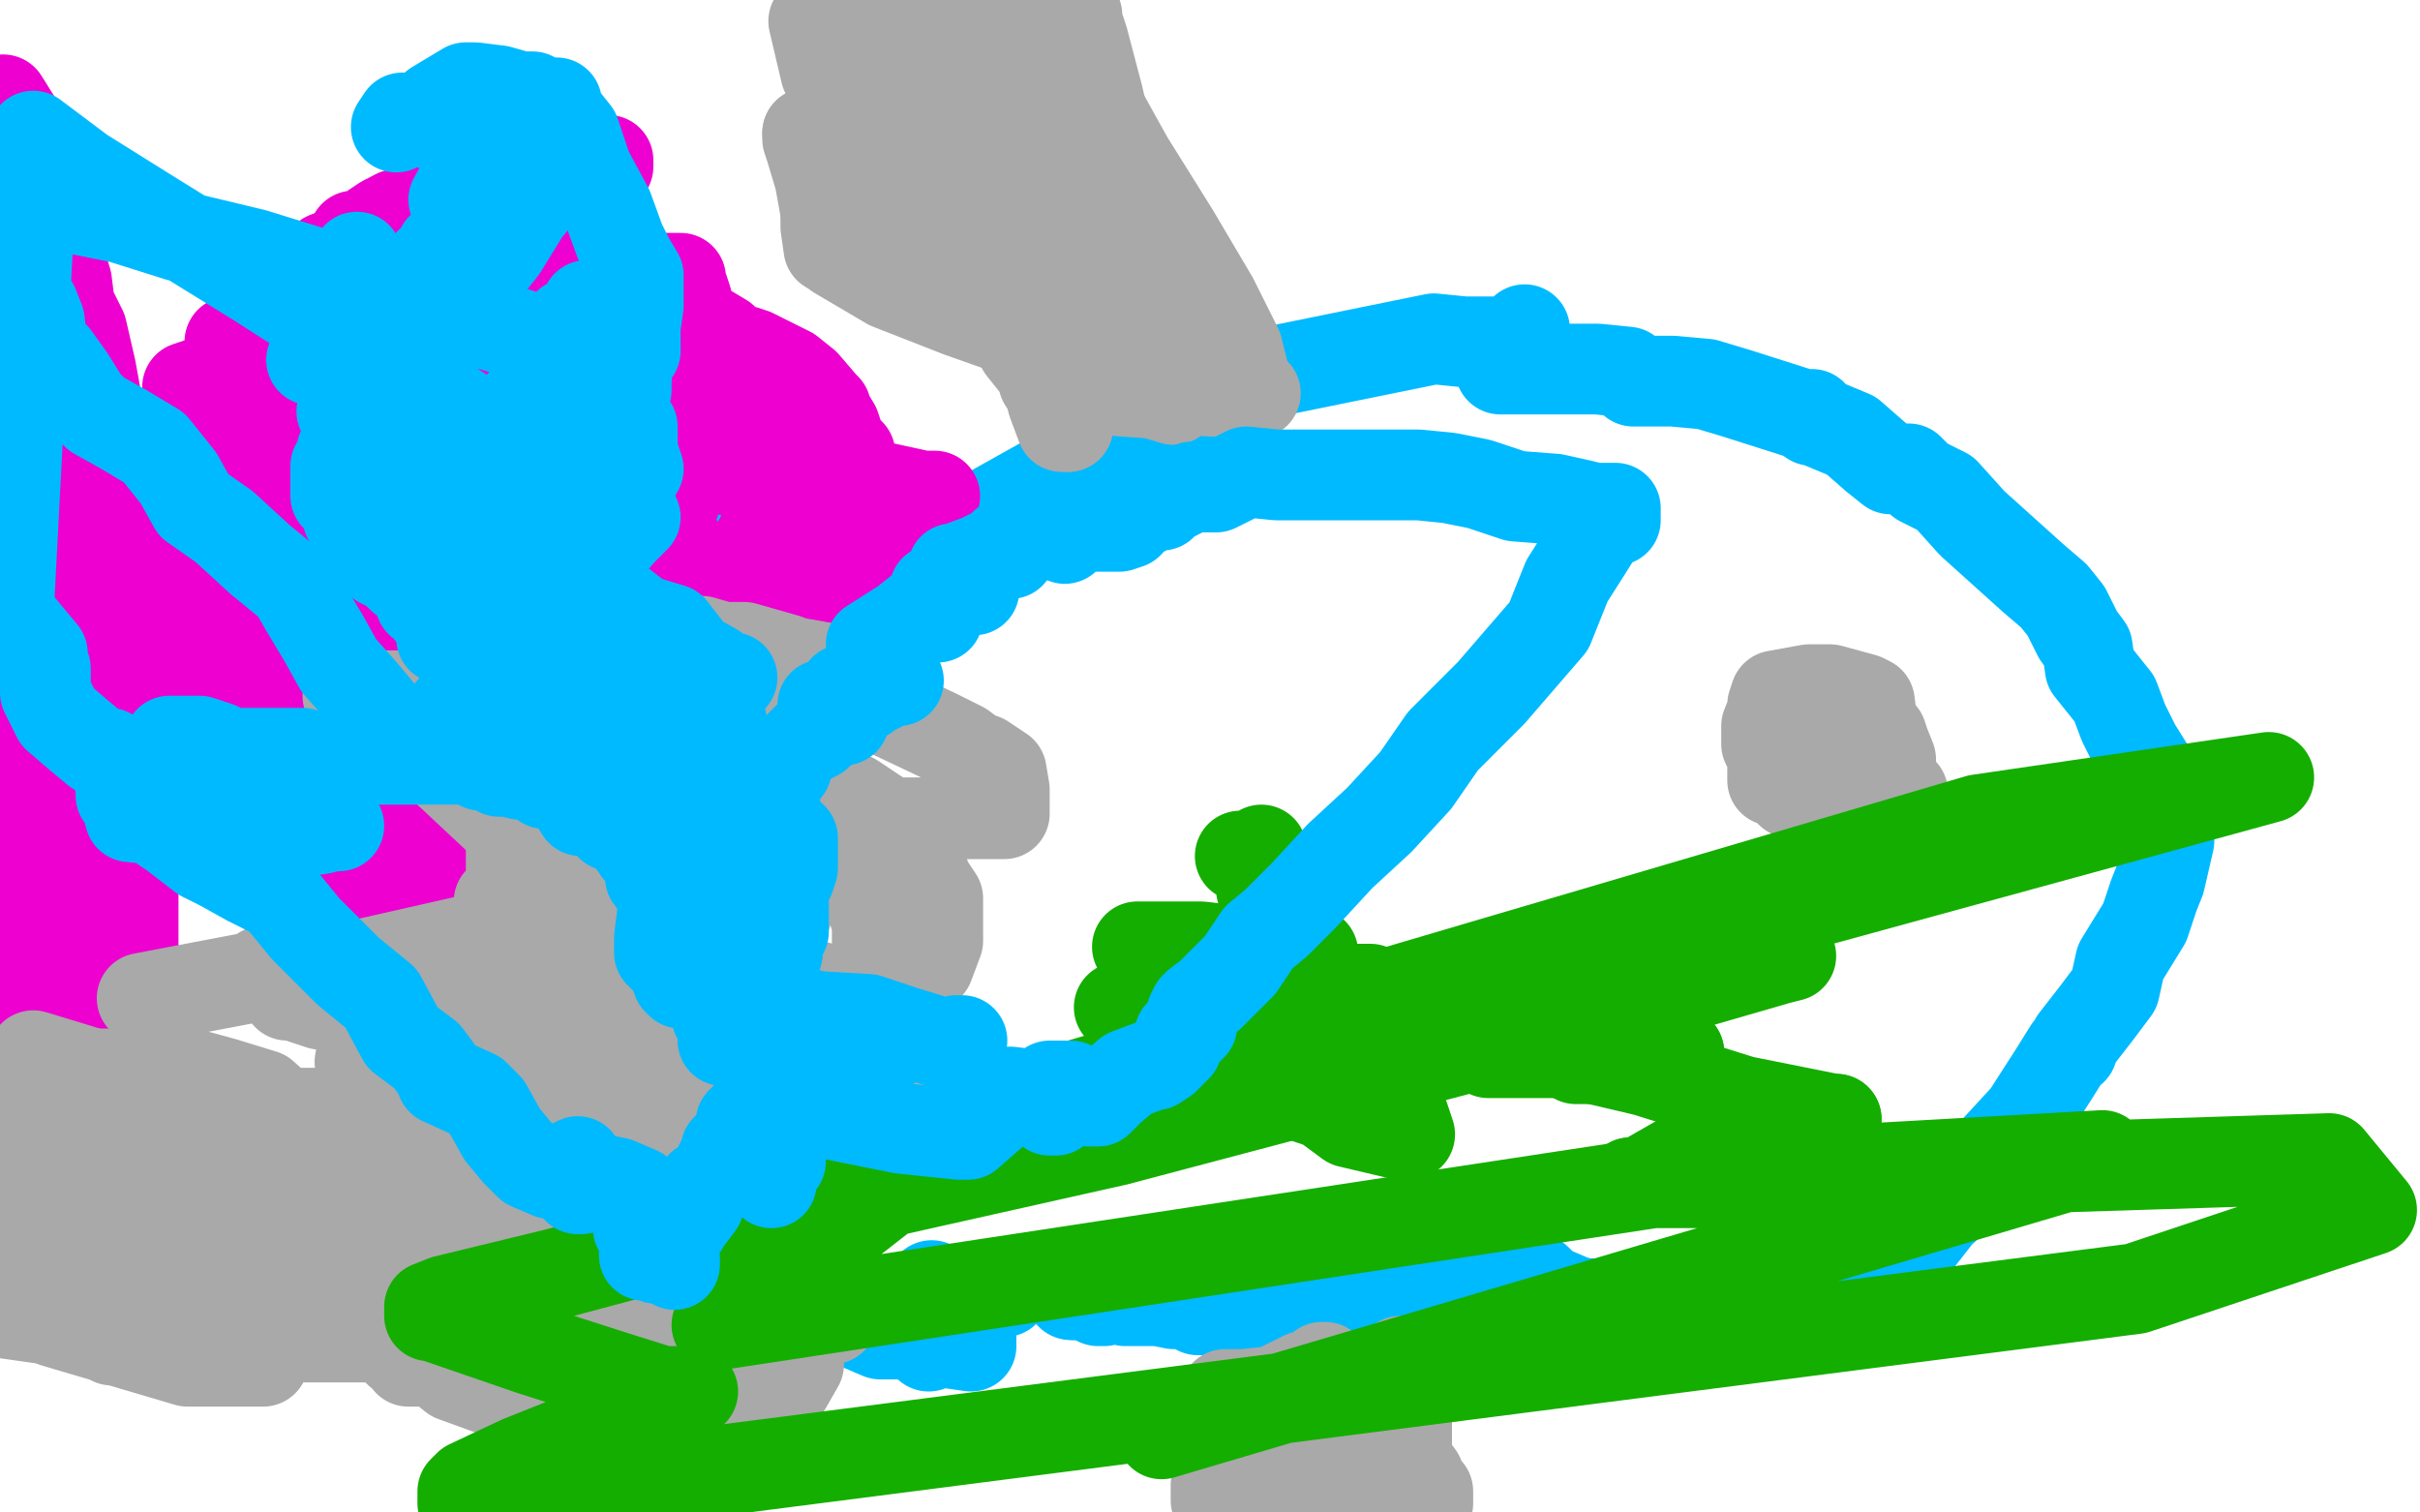 <?xml version="1.0" standalone="no"?>
<!DOCTYPE svg PUBLIC "-//W3C//DTD SVG 1.1//EN"
"http://www.w3.org/Graphics/SVG/1.1/DTD/svg11.dtd">

<svg width="800" height="500" version="1.1" xmlns="http://www.w3.org/2000/svg" xmlns:xlink="http://www.w3.org/1999/xlink" style="stroke-antialiasing: false"><desc>This SVG has been created on https://colorillo.com/</desc><rect x='0' y='0' width='800' height='500' style='fill: rgb(255,255,255); stroke-width:0' /><polyline points="206,211 203,214 203,214 202,220 209,214 215,210 219,210 223,208 226,207 230,204 232,203 236,201 244,192 258,189 276,183 289,192 317,175 351,156 374,145 415,124 474,112 484,113 500,113 503,110 504,109 501,113 496,121 496,122 502,122 514,122 522,122 524,122 528,122 538,123 540,126 553,126 564,127 574,130 596,137 599,137 599,139 600,139 612,144 620,151 625,155 631,155 635,159 643,163 652,173 672,191 679,197 683,202 687,210 690,214 691,221 695,226 699,231 702,239 706,247 711,255 711,259 713,266 713,268 713,269 713,273 717,268 717,278 714,291 712,296 709,305 701,318 699,327 693,335 686,344 685,347 684,347 679,355 670,369 658,382 649,394 641,401 634,410 629,415 625,418 623,421 622,421 615,425" style="fill: none; stroke: #00baff; stroke-width: 30; stroke-linejoin: round; stroke-linecap: round; stroke-antialiasing: false; stroke-antialias: 0; opacity: 1.0"/>
<polyline points="604,431 606,430 606,430 609,430 609,430 610,430 610,430 612,428 612,428 611,426 603,426 600,426 599,426 597,426 596,426 593,426 588,429 586,428 586,429 586,427 586,429 590,420 587,420 579,427 575,427 564,433 559,433 555,434 551,434 546,434 545,431 538,433 535,433 531,433 528,431 524,431 520,430 513,427 512,427 508,423 505,423 502,422 500,422 499,422 493,422 490,422 489,422 485,422 482,422 480,422 478,422 475,422 474,422 472,422 467,423 460,428 459,428 456,429 454,429 450,429 447,429 444,429 438,431 437,432 434,431 430,431 428,431 427,431 424,431 421,431 415,434 412,434 411,434 409,434 408,434 405,434 403,434 401,431 398,433 396,433 394,431 392,431 389,431 388,431 383,430 380,430 376,430 372,430 370,428 365,430 363,430 363,427 357,428 355,428" style="fill: none; stroke: #00baff; stroke-width: 30; stroke-linejoin: round; stroke-linecap: round; stroke-antialiasing: false; stroke-antialias: 0; opacity: 1.0"/>
<polyline points="355,428 354,428" style="fill: none; stroke: #00baff; stroke-width: 30; stroke-linejoin: round; stroke-linecap: round; stroke-antialiasing: false; stroke-antialias: 0; opacity: 1.0"/>
<polyline points="332,427 332,425 332,425" style="fill: none; stroke: #00baff; stroke-width: 30; stroke-linejoin: round; stroke-linecap: round; stroke-antialiasing: false; stroke-antialias: 0; opacity: 1.0"/>
<polyline points="307,429 308,425 308,425 309,428 309,428 304,437 304,437 307,445 307,445 315,442 318,442 319,442 321,442 321,444 321,445 314,444 312,441 309,441 308,441 306,441 302,441 301,441 299,441 298,441 295,441 291,441 284,438 281,437 280,437 277,434 275,431 271,431 268,430 265,430 264,430 262,428 261,428 259,428 255,430 254,430 252,430 248,427 239,429 235,428 225,427 227,422 227,420 226,418 225,418 225,416 223,416 215,418 213,418 211,416 209,415 208,412 206,412 205,409 202,408 199,408 198,406 195,405 194,402 194,401 194,399 192,398 191,398 188,398 185,398 184,398 181,396 178,394 177,392 175,390 174,387 172,386 168,384 167,383 166,383 165,380 163,379 162,376 160,374 156,372 155,370 151,369 149,369 149,367 148,368 148,367 148,366 148,364 144,367 141,367 140,367 138,367 138,364 138,363 138,361 138,357 138,354 138,353 137,351 133,352 131,352 130,352 130,350 130,348 130,346 130,345 130,342 130,340 130,338 130,336 132,333 131,334 129,335 127,335 123,339 123,337 123,336 124,334 126,330 128,326 133,322 136,321 141,321 156,313 158,312 159,312 160,309 161,309 161,308 163,308" style="fill: none; stroke: #00baff; stroke-width: 30; stroke-linejoin: round; stroke-linecap: round; stroke-antialiasing: false; stroke-antialias: 0; opacity: 1.0"/>
<polyline points="196,339 196,335 196,335 196,334 196,334" style="fill: none; stroke: #00baff; stroke-width: 30; stroke-linejoin: round; stroke-linecap: round; stroke-antialiasing: false; stroke-antialias: 0; opacity: 1.0"/>
<polyline points="591,251 594,248 594,248" style="fill: none; stroke: #d40073; stroke-width: 30; stroke-linejoin: round; stroke-linecap: round; stroke-antialiasing: false; stroke-antialias: 0; opacity: 1.0"/>
<polyline points="184,337 181,333 181,333 176,328 176,328 173,324 173,324 172,320 172,320 172,318 172,303 171,295 171,289 171,286 166,288 163,286 164,285 164,283 169,279 181,261 182,259 178,261 179,256 182,249 184,244 185,240 188,239 189,236 195,228 195,226 201,221 204,219 204,218 205,215 207,214" style="fill: none; stroke: #d40073; stroke-width: 30; stroke-linejoin: round; stroke-linecap: round; stroke-antialiasing: false; stroke-antialias: 0; opacity: 1.0"/>
<polyline points="205,333 207,333 207,333 207,334 206,334 188,333 183,333 186,334 196,336 197,336 200,336 202,336 207,336 213,336 213,338 216,339 217,341 221,342 223,342 223,345 222,345 216,343 207,341" style="fill: none; stroke: #ffffff; stroke-width: 30; stroke-linejoin: round; stroke-linecap: round; stroke-antialiasing: false; stroke-antialias: 0; opacity: 1.0"/>
<polyline points="240,344 243,347 243,347 246,348 246,348 251,345 251,345 252,345 252,345 254,344 254,344 238,343 226,343 215,343 209,342 203,342 197,342 189,342 188,342 190,342 202,344 208,344 215,346 218,348 219,349 221,349 216,349 203,349 180,351 153,355 128,359 113,360 111,360 114,360 118,363 124,363 127,364 131,364 134,366 130,372 122,375 121,364 121,361 121,355 121,350 119,348 118,345 118,344 121,344 127,344 132,347 144,348 153,351 159,354 162,359 164,359 164,362 165,362 149,361 146,359 141,359 139,355 135,355 134,353 134,351 135,347 135,346 137,354 147,351 151,348 151,346 149,333 144,317 137,301 136,288 133,285 133,278 132,278 139,284 155,291 171,300 180,305 188,310 194,314 196,317 198,317 197,317 184,316 176,317 163,316 155,317 147,317 144,317 149,317 159,321 167,325 178,328 191,328 192,336 192,337 194,337 182,334 180,328 170,328 163,326 153,326 152,326 147,326" style="fill: none; stroke: #ffffff; stroke-width: 30; stroke-linejoin: round; stroke-linecap: round; stroke-antialiasing: false; stroke-antialias: 0; opacity: 1.0"/>
<polyline points="133,346 124,343 124,343 117,343 117,343 110,342 110,342 97,342 97,342 91,342 91,342 91,340 90,340 94,343 105,343 114,343 131,347 138,347 135,357 138,355 126,349 110,349 103,349 100,346 98,346 105,340 105,338 106,338 116,343 129,343 138,344 142,344 144,344 140,344 126,340 119,325 96,320 69,318 63,315 62,315 69,319 81,321 91,323 102,323 109,323 121,323 118,329 118,332 104,325 96,321 91,321 89,320 88,320 101,320 129,321 179,319 238,308 279,301 292,298 286,294 277,291 269,287 262,287 251,282 241,274 234,269 231,266 243,268 253,274 267,269 282,273 283,273 270,267 260,267 251,263 243,263 227,262 212,262 208,262 208,269 208,275 215,278 223,278 232,282 236,286 237,294 218,294 205,292 157,299 104,314 38,330 1,344 17,347 29,351 64,360 112,370 151,374 153,374 151,371 146,366 138,352 134,352 114,346 84,339 52,327 16,322 16,319 15,319 19,319 35,322 47,331 94,321 173,296 225,281 240,275 223,267 213,267 201,256 184,249 179,245 176,245 176,244 187,244 191,256 194,257 198,267 202,266 205,266 210,266 209,266 184,261 157,259 140,260 98,268 103,270 112,277 125,278 139,278 146,278 153,278 158,278 155,278 146,275 143,274 144,274 164,274 178,284 194,289 218,289 244,289 271,289 285,285 282,281 271,281 258,281 250,277 242,276 238,276 241,276 249,277 258,277 264,280 264,289 265,294 266,294 267,294 263,294 261,287 251,286 233,277 217,271 210,267 209,267 205,255 201,247 199,240 195,238 194,237 194,235 193,235 192,235 192,231 196,221 199,219 200,216 200,215 202,213 202,212 207,212 215,212 215,219 218,221 209,227 197,232 189,239 184,239 182,239 181,240 177,240 177,238 175,238 178,232 178,230 178,229 181,225" style="fill: none; stroke: #ffffff; stroke-width: 30; stroke-linejoin: round; stroke-linecap: round; stroke-antialiasing: false; stroke-antialias: 0; opacity: 1.0"/>
<polyline points="182,367 179,367 176,367 172,367 167,365 165,365 163,364 158,364 155,361" style="fill: none; stroke: #00baff; stroke-width: 30; stroke-linejoin: round; stroke-linecap: round; stroke-antialiasing: false; stroke-antialias: 0; opacity: 1.0"/>
<polyline points="194,378 191,378 191,378 191,367 191,367 190,367 190,367 182,367 182,367" style="fill: none; stroke: #00baff; stroke-width: 30; stroke-linejoin: round; stroke-linecap: round; stroke-antialiasing: false; stroke-antialias: 0; opacity: 1.0"/>
<polyline points="152,363 146,367 144,367 148,355" style="fill: none; stroke: #00baff; stroke-width: 30; stroke-linejoin: round; stroke-linecap: round; stroke-antialiasing: false; stroke-antialias: 0; opacity: 1.0"/>
<polyline points="155,361 155,360 152,363" style="fill: none; stroke: #00baff; stroke-width: 30; stroke-linejoin: round; stroke-linecap: round; stroke-antialiasing: false; stroke-antialias: 0; opacity: 1.0"/>
<polyline points="148,355 152,345 152,341 156,334" style="fill: none; stroke: #00baff; stroke-width: 30; stroke-linejoin: round; stroke-linecap: round; stroke-antialiasing: false; stroke-antialias: 0; opacity: 1.0"/>
<circle cx="160.5" cy="373.5" r="15" style="fill: #00baff; stroke-antialiasing: false; stroke-antialias: 0; opacity: 1.0"/>
<polyline points="159,317 152,318 152,314 145,315 145,312 143,314" style="fill: none; stroke: #00baff; stroke-width: 30; stroke-linejoin: round; stroke-linecap: round; stroke-antialiasing: false; stroke-antialias: 0; opacity: 1.0"/>
<polyline points="143,314 143,311 149,297 156,288 160,281 161,280" style="fill: none; stroke: #00baff; stroke-width: 30; stroke-linejoin: round; stroke-linecap: round; stroke-antialiasing: false; stroke-antialias: 0; opacity: 1.0"/>
<polyline points="161,278 178,262 196,245 202,236 206,233 208,233" style="fill: none; stroke: #00baff; stroke-width: 30; stroke-linejoin: round; stroke-linecap: round; stroke-antialiasing: false; stroke-antialias: 0; opacity: 1.0"/>
<polyline points="161,280 161,278" style="fill: none; stroke: #00baff; stroke-width: 30; stroke-linejoin: round; stroke-linecap: round; stroke-antialiasing: false; stroke-antialias: 0; opacity: 1.0"/>
<polyline points="208,233 212,233 213,233" style="fill: none; stroke: #00baff; stroke-width: 30; stroke-linejoin: round; stroke-linecap: round; stroke-antialiasing: false; stroke-antialias: 0; opacity: 1.0"/>
<polyline points="159,321 159,317 159,317" style="fill: none; stroke: #00baff; stroke-width: 30; stroke-linejoin: round; stroke-linecap: round; stroke-antialiasing: false; stroke-antialias: 0; opacity: 1.0"/>
<polyline points="213,231 213,234 213,234 213,231 213,231 213,228 213,228" style="fill: none; stroke: #00baff; stroke-width: 30; stroke-linejoin: round; stroke-linecap: round; stroke-antialiasing: false; stroke-antialias: 0; opacity: 1.0"/>
<polyline points="213,228 210,226 210,222" style="fill: none; stroke: #00baff; stroke-width: 30; stroke-linejoin: round; stroke-linecap: round; stroke-antialiasing: false; stroke-antialias: 0; opacity: 1.0"/>
<circle cx="213.5" cy="233.5" r="15" style="fill: #00baff; stroke-antialiasing: false; stroke-antialias: 0; opacity: 1.0"/>
<polyline points="257,150 257,151 257,153 257,155" style="fill: none; stroke: #00baff; stroke-width: 30; stroke-linejoin: round; stroke-linecap: round; stroke-antialiasing: false; stroke-antialias: 0; opacity: 1.0"/>
<polyline points="264,141 260,147 260,150 257,150" style="fill: none; stroke: #00baff; stroke-width: 30; stroke-linejoin: round; stroke-linecap: round; stroke-antialiasing: false; stroke-antialias: 0; opacity: 1.0"/>
<polyline points="210,222 219,216 236,194 264,143 267,138 264,141" style="fill: none; stroke: #00baff; stroke-width: 30; stroke-linejoin: round; stroke-linecap: round; stroke-antialiasing: false; stroke-antialias: 0; opacity: 1.0"/>
<polyline points="267,145 266,146 266,146 272,150 272,150 284,162 284,162 294,177 294,177 293,190 293,194 294,196 293,191 293,177 285,172 282,164 282,162 282,158 281,150 278,147 277,144 276,141 273,136 273,135 272,134 266,127 261,123 249,117 246,116 241,115 239,112 234,109 228,109 225,108 212,109 207,108 202,102 194,100 186,98 179,96 172,94 168,94 162,94 170,85 166,92 163,98 161,103 167,103 166,109 162,117 162,120 169,124 166,128 166,130 170,131 174,131 176,131 177,131 179,131 184,134 186,134 189,134 190,135 196,135 201,135 205,137 207,137 208,137 214,138 218,141 221,141 223,141 228,141 231,141 234,142 235,142 241,145 251,146 268,151 282,159 305,164 309,164 293,169 285,167 277,163 267,161 259,161 255,159 251,158 248,158 245,156 243,156 239,155 235,152 234,147 237,141 236,137 236,132 235,129 233,126 231,120 231,115 230,109 230,107 227,103 227,99 225,93 225,92 224,92 220,92 206,92 191,94 187,94 186,97 184,97 181,106 181,111 181,116 182,122 183,126 190,129 198,131 201,133 205,136 210,136 213,139 220,139 223,140 226,142 228,142 227,142 223,141 219,141 216,141 213,141 206,140 198,140 192,137 186,133 180,132 171,132 155,132 143,132 136,132 124,135 111,140 101,144 96,145 93,146 89,146 88,146 82,146 85,143 85,142 97,143 98,154 106,168 118,177 127,188 136,202 139,210 144,210 148,211 154,211 158,214 163,214 166,215 170,215 172,215 173,215 174,213 180,203 183,196 184,192 186,186 190,178 190,172 190,169 193,165 193,164 193,162 193,161 182,158 162,153 146,148 123,148 121,147 119,147 120,149 124,154 129,156 135,160 145,168 151,172 159,174 167,176 170,177 176,177 179,180 182,180 185,181 186,183 186,184 188,184 189,184 177,184 168,182 157,181 146,178 139,175 138,175 137,175 136,175 137,175 138,175 151,193 157,196 182,212 196,229 206,237 214,237 218,237 222,237 218,241 210,241 201,234 196,226 189,216 183,202 170,185 168,177 165,172 164,169 161,163 161,160 157,156 155,155 150,155 147,155 147,160 158,164 179,169 191,174 207,178 216,181 220,185 216,184 203,179 196,174 191,167 189,165 188,164 188,162 191,163 198,165 206,167 220,176 225,181 231,189 234,191 237,193 238,193 240,195 241,202 241,203 244,209 245,216 245,221 248,227 251,228 251,234 252,237 252,242 252,250 252,252 249,252 245,252 237,249 233,248 228,248 227,244 219,244 217,242 213,238 213,235 215,230 215,224 214,221 214,216 214,213 214,210 215,206 212,206 209,205 209,201 209,198 209,196 209,195 211,191 211,188 214,181 215,177 217,174 223,166 223,164 223,163 224,162 224,161 225,158 228,154 229,154 245,154 252,156 260,157 261,159 264,158 266,158 267,158 264,164 267,167 269,167 270,172 270,175 270,179 270,185 270,186 270,188 270,189 273,192 282,190 282,193 281,196 281,199 288,192 284,200 280,202 276,202 271,202 265,202 264,202 261,202 259,202 258,202 256,202 255,202 255,201 251,196 251,194 251,193" style="fill: none; stroke: #ed00d0; stroke-width: 30; stroke-linejoin: round; stroke-linecap: round; stroke-antialiasing: false; stroke-antialias: 0; opacity: 1.0"/>
<polyline points="249,191 255,186 255,186 257,178 257,178 259,174 259,174 253,174 252,177 248,184 251,181 250,183 250,184 249,186 246,190 245,193 243,196 243,200 240,201 240,203 239,206 237,210 242,209 241,213 241,215 237,219 237,220 237,222 235,225 235,226 237,226 238,226 241,226" style="fill: none; stroke: #ed00d0; stroke-width: 30; stroke-linejoin: round; stroke-linecap: round; stroke-antialiasing: false; stroke-antialias: 0; opacity: 1.0"/>
<polyline points="184,209 187,213 187,213 191,219 191,219 191,221 191,221 194,223 194,223 195,224 195,224 195,226 195,227 183,230 171,230 158,230 150,230 146,230 144,230 142,231 143,235 148,238 151,241 154,242 155,242 157,244 158,244 160,245 163,247 164,247 166,250 167,250 169,250 174,250 176,251 179,251 180,251 184,253 187,253 190,254 193,254 194,256 196,256 197,256 200,256 200,257" style="fill: none; stroke: #ed00d0; stroke-width: 30; stroke-linejoin: round; stroke-linecap: round; stroke-antialiasing: false; stroke-antialias: 0; opacity: 1.0"/>
<polyline points="138,272 143,267 143,267 164,257 164,257 172,255 172,255 178,255 178,255 189,251 189,251 204,247 204,247 211,244 211,244 214,241 215,240 204,240 200,240 193,240 192,240 189,240 187,240 186,240 183,240 180,240 179,240 177,240 174,240 171,240 163,240 155,238 148,238 140,235 132,233 123,231 120,230 119,230 118,230 116,227 106,226 93,223 78,219 71,213 70,213 70,211 68,211 80,209 91,209 100,209 108,209 116,209 119,210 125,212 126,212 129,213 132,213 134,216 135,217 135,219 138,219 138,220 140,222 142,222 144,225 145,226 147,233 151,236 151,244 152,247 154,252 154,255 155,258 155,264 158,272 159,276 161,282 161,286 161,287 161,285 158,278 154,271 154,269 152,262 152,259 152,256 152,253 152,252 152,249 152,248 151,248 154,256 155,264 155,270 157,274 157,272 152,268 151,265 147,261 145,258 144,257 142,255 140,250 134,244 133,240 131,236 131,234 129,233 145,234 148,236 148,237 147,237 134,237 120,233 117,231 114,228 116,236 120,247 121,255 124,263 127,268 131,274 133,279 135,281 127,270 118,255 110,243 105,236 101,230 98,225 95,220 91,216 90,210 87,205 81,200 81,199 80,196 77,196 79,196 91,200 99,208 108,221 112,228 114,229 115,232 118,234 110,224 107,220" style="fill: none; stroke: #ed00d0; stroke-width: 30; stroke-linejoin: round; stroke-linecap: round; stroke-antialiasing: false; stroke-antialias: 0; opacity: 1.0"/>
<polyline points="87,182 99,182 99,182 103,182 103,182 106,182 106,182 109,186 109,186 112,190 112,190 115,193 115,193 116,196 119,203 123,207 123,209 123,213 123,214 125,214 118,213 107,213 103,212 100,209 100,205 99,199 96,195 95,192 93,188 93,186 93,185 89,178 88,172 88,165 87,162 87,157 85,150 83,144 83,141 81,136 80,131 79,128 79,123 77,116 76,116 76,113 76,120 76,124 79,138 80,139 80,143 80,145" style="fill: none; stroke: #ed00d0; stroke-width: 30; stroke-linejoin: round; stroke-linecap: round; stroke-antialiasing: false; stroke-antialias: 0; opacity: 1.0"/>
<polyline points="80,145 80,146 80,148 80,150 80,157 80,162 80,169" style="fill: none; stroke: #ed00d0; stroke-width: 30; stroke-linejoin: round; stroke-linecap: round; stroke-antialiasing: false; stroke-antialias: 0; opacity: 1.0"/>
<polyline points="80,169 80,171" style="fill: none; stroke: #ed00d0; stroke-width: 30; stroke-linejoin: round; stroke-linecap: round; stroke-antialiasing: false; stroke-antialias: 0; opacity: 1.0"/>
<polyline points="80,171 80,179 80,180 80,186 80,193 80,196 80,198 80,201" style="fill: none; stroke: #ed00d0; stroke-width: 30; stroke-linejoin: round; stroke-linecap: round; stroke-antialiasing: false; stroke-antialias: 0; opacity: 1.0"/>
<polyline points="80,201 77,194 73,188 69,183 69,176 65,169 65,166" style="fill: none; stroke: #ed00d0; stroke-width: 30; stroke-linejoin: round; stroke-linecap: round; stroke-antialiasing: false; stroke-antialias: 0; opacity: 1.0"/>
<polyline points="62,154 62,150 62,147 62,146" style="fill: none; stroke: #ed00d0; stroke-width: 30; stroke-linejoin: round; stroke-linecap: round; stroke-antialiasing: false; stroke-antialias: 0; opacity: 1.0"/>
<polyline points="65,166 65,163 64,162 64,160 64,157 62,156 62,154" style="fill: none; stroke: #ed00d0; stroke-width: 30; stroke-linejoin: round; stroke-linecap: round; stroke-antialiasing: false; stroke-antialias: 0; opacity: 1.0"/>
<polyline points="62,146 62,142 62,140 62,139 62,137 62,136 62,134 62,131 62,129 62,128 74,124 80,124 81,124 86,123 90,123 91,123 94,123 100,123 101,123 107,123 110,123 111,121 113,121 114,121 121,118 125,117 129,114 130,113 130,111 135,106 140,102 142,100 144,97" style="fill: none; stroke: #ed00d0; stroke-width: 30; stroke-linejoin: round; stroke-linecap: round; stroke-antialiasing: false; stroke-antialias: 0; opacity: 1.0"/>
<polyline points="158,82 164,79 166,76 169,75 173,73 177,69 178,68" style="fill: none; stroke: #ed00d0; stroke-width: 30; stroke-linejoin: round; stroke-linecap: round; stroke-antialiasing: false; stroke-antialias: 0; opacity: 1.0"/>
<polyline points="147,91 147,90 153,86 158,82" style="fill: none; stroke: #ed00d0; stroke-width: 30; stroke-linejoin: round; stroke-linecap: round; stroke-antialiasing: false; stroke-antialias: 0; opacity: 1.0"/>
<polyline points="144,97 143,97 141,96 143,96 144,94 146,91 147,91" style="fill: none; stroke: #ed00d0; stroke-width: 30; stroke-linejoin: round; stroke-linecap: round; stroke-antialiasing: false; stroke-antialias: 0; opacity: 1.0"/>
<polyline points="170,75 165,81 163,81 159,84 155,87 152,89 146,91" style="fill: none; stroke: #ed00d0; stroke-width: 30; stroke-linejoin: round; stroke-linecap: round; stroke-antialiasing: false; stroke-antialias: 0; opacity: 1.0"/>
<polyline points="197,56 200,55 201,55 201,53 193,60 189,62 183,68 179,70 178,71 175,74 170,75" style="fill: none; stroke: #ed00d0; stroke-width: 30; stroke-linejoin: round; stroke-linecap: round; stroke-antialiasing: false; stroke-antialias: 0; opacity: 1.0"/>
<polyline points="122,101 115,105 109,105 106,105 103,108 98,108 96,108" style="fill: none; stroke: #ed00d0; stroke-width: 30; stroke-linejoin: round; stroke-linecap: round; stroke-antialiasing: false; stroke-antialias: 0; opacity: 1.0"/>
<polyline points="178,68 186,65 187,62 193,60 194,59 197,59 197,56" style="fill: none; stroke: #ed00d0; stroke-width: 30; stroke-linejoin: round; stroke-linecap: round; stroke-antialiasing: false; stroke-antialias: 0; opacity: 1.0"/>
<polyline points="146,91 143,94 139,95 136,98 133,98 131,99 127,99 122,101" style="fill: none; stroke: #ed00d0; stroke-width: 30; stroke-linejoin: round; stroke-linecap: round; stroke-antialiasing: false; stroke-antialias: 0; opacity: 1.0"/>
<polyline points="96,108 92,108 87,108 85,108 84,108" style="fill: none; stroke: #ed00d0; stroke-width: 30; stroke-linejoin: round; stroke-linecap: round; stroke-antialiasing: false; stroke-antialias: 0; opacity: 1.0"/>
<polyline points="116,81 117,78 119,78 120,78 124,75 127,73 131,71" style="fill: none; stroke: #ed00d0; stroke-width: 30; stroke-linejoin: round; stroke-linecap: round; stroke-antialiasing: false; stroke-antialias: 0; opacity: 1.0"/>
<polyline points="84,108 88,102 103,92 104,91 108,85 111,84 116,81" style="fill: none; stroke: #ed00d0; stroke-width: 30; stroke-linejoin: round; stroke-linecap: round; stroke-antialiasing: false; stroke-antialias: 0; opacity: 1.0"/>
<polyline points="147,70 150,70 152,70 155,72 158,74 159,76 159,77" style="fill: none; stroke: #ed00d0; stroke-width: 30; stroke-linejoin: round; stroke-linecap: round; stroke-antialiasing: false; stroke-antialias: 0; opacity: 1.0"/>
<polyline points="131,71 134,70 136,70 137,70 139,70 142,70 143,70 147,70" style="fill: none; stroke: #ed00d0; stroke-width: 30; stroke-linejoin: round; stroke-linecap: round; stroke-antialiasing: false; stroke-antialias: 0; opacity: 1.0"/>
<polyline points="159,77 161,80 161,84 161,87 161,93 161,97 161,102 161,106 161,113 161,117 160,125 158,131 156,135 155,142 151,144" style="fill: none; stroke: #ed00d0; stroke-width: 30; stroke-linejoin: round; stroke-linecap: round; stroke-antialiasing: false; stroke-antialias: 0; opacity: 1.0"/>
<polyline points="137,167 137,168 135,168 135,175 135,183 135,190 135,195" style="fill: none; stroke: #ed00d0; stroke-width: 30; stroke-linejoin: round; stroke-linecap: round; stroke-antialiasing: false; stroke-antialias: 0; opacity: 1.0"/>
<polyline points="151,144 149,147 145,153 144,156 142,158 138,164 138,165 137,167" style="fill: none; stroke: #ed00d0; stroke-width: 30; stroke-linejoin: round; stroke-linecap: round; stroke-antialiasing: false; stroke-antialias: 0; opacity: 1.0"/>
<polyline points="135,195 135,198 135,199 135,201 135,202 135,205 135,206 135,208 134,208 132,211 132,215 131,216 131,218 130,219 130,221 129,222 129,224 129,228 126,231 126,238 126,246 126,261 126,263 129,273 133,286 137,296 138,305 138,310 141,314 142,315" style="fill: none; stroke: #ed00d0; stroke-width: 30; stroke-linejoin: round; stroke-linecap: round; stroke-antialiasing: false; stroke-antialias: 0; opacity: 1.0"/>
<polyline points="139,340 139,341 139,343" style="fill: none; stroke: #ed00d0; stroke-width: 30; stroke-linejoin: round; stroke-linecap: round; stroke-antialiasing: false; stroke-antialias: 0; opacity: 1.0"/>
<polyline points="142,315 142,317 142,319 142,324 142,327 139,333 139,338 139,340" style="fill: none; stroke: #ed00d0; stroke-width: 30; stroke-linejoin: round; stroke-linecap: round; stroke-antialiasing: false; stroke-antialias: 0; opacity: 1.0"/>
<polyline points="139,343 139,342 134,333 131,328 130,325 128,323 124,320 124,319 123,316 121,313 117,306 112,298 109,295 108,293 106,292 106,289 105,288 103,286 103,283 99,279 98,275 95,271 93,268 92,262 92,258 89,255 88,255 93,255 101,255 102,255 104,255 107,255" style="fill: none; stroke: #ed00d0; stroke-width: 30; stroke-linejoin: round; stroke-linecap: round; stroke-antialiasing: false; stroke-antialias: 0; opacity: 1.0"/>
<polyline points="59,240 57,240 55,239 52,237" style="fill: none; stroke: #ed00d0; stroke-width: 30; stroke-linejoin: round; stroke-linecap: round; stroke-antialiasing: false; stroke-antialias: 0; opacity: 1.0"/>
<polyline points="107,255 100,255 93,255 81,252 77,251 69,248 59,242 59,240" style="fill: none; stroke: #ed00d0; stroke-width: 30; stroke-linejoin: round; stroke-linecap: round; stroke-antialiasing: false; stroke-antialias: 0; opacity: 1.0"/>
<polyline points="52,237 69,225 94,216 95,216 98,214 101,214 102,213" style="fill: none; stroke: #ed00d0; stroke-width: 30; stroke-linejoin: round; stroke-linecap: round; stroke-antialiasing: false; stroke-antialias: 0; opacity: 1.0"/>
<polyline points="57,233 51,237 50,237 48,237 48,239" style="fill: none; stroke: #ed00d0; stroke-width: 30; stroke-linejoin: round; stroke-linecap: round; stroke-antialiasing: false; stroke-antialias: 0; opacity: 1.0"/>
<polyline points="102,213 100,213 92,216 82,220 74,224 64,228 57,233" style="fill: none; stroke: #ed00d0; stroke-width: 30; stroke-linejoin: round; stroke-linecap: round; stroke-antialiasing: false; stroke-antialias: 0; opacity: 1.0"/>
<polyline points="48,239 48,243 48,246 50,249 59,253 74,256 86,260 99,264 102,264 105,264 94,266 81,265 73,265 70,265 69,265 69,264 80,257 102,244 121,232 133,223 137,220 139,219 130,219 126,219 125,219 123,220 115,222 107,228 101,231 98,235 96,235 96,237 97,237 101,237 106,237 109,237 112,237" style="fill: none; stroke: #ed00d0; stroke-width: 30; stroke-linejoin: round; stroke-linecap: round; stroke-antialiasing: false; stroke-antialias: 0; opacity: 1.0"/>
<polyline points="21,327 21,316 16,305 10,284 2,259 1,258 1,256 6,276 10,282 10,285 10,288 11,289" style="fill: none; stroke: #ed00d0; stroke-width: 30; stroke-linejoin: round; stroke-linecap: round; stroke-antialiasing: false; stroke-antialias: 0; opacity: 1.0"/>
<polyline points="11,289 9,286" style="fill: none; stroke: #ed00d0; stroke-width: 30; stroke-linejoin: round; stroke-linecap: round; stroke-antialiasing: false; stroke-antialias: 0; opacity: 1.0"/>
<polyline points="9,286 4,305 9,326 14,344 18,349 18,351 18,352" style="fill: none; stroke: #ed00d0; stroke-width: 30; stroke-linejoin: round; stroke-linecap: round; stroke-antialiasing: false; stroke-antialias: 0; opacity: 1.0"/>
<polyline points="18,352 18,354" style="fill: none; stroke: #ed00d0; stroke-width: 30; stroke-linejoin: round; stroke-linecap: round; stroke-antialiasing: false; stroke-antialias: 0; opacity: 1.0"/>
<polyline points="44,252 44,253" style="fill: none; stroke: #ed00d0; stroke-width: 30; stroke-linejoin: round; stroke-linecap: round; stroke-antialiasing: false; stroke-antialias: 0; opacity: 1.0"/>
<polyline points="18,270 18,264 16,252 14,243 14,235 12,231" style="fill: none; stroke: #ed00d0; stroke-width: 30; stroke-linejoin: round; stroke-linecap: round; stroke-antialiasing: false; stroke-antialias: 0; opacity: 1.0"/>
<polyline points="18,354 18,348 18,340 18,331 18,323 18,304 18,285 18,270" style="fill: none; stroke: #ed00d0; stroke-width: 30; stroke-linejoin: round; stroke-linecap: round; stroke-antialiasing: false; stroke-antialias: 0; opacity: 1.0"/>
<polyline points="12,231 18,231 25,233 33,240 42,248 44,252" style="fill: none; stroke: #ed00d0; stroke-width: 30; stroke-linejoin: round; stroke-linecap: round; stroke-antialiasing: false; stroke-antialias: 0; opacity: 1.0"/>
<polyline points="44,327 44,331" style="fill: none; stroke: #ed00d0; stroke-width: 30; stroke-linejoin: round; stroke-linecap: round; stroke-antialiasing: false; stroke-antialias: 0; opacity: 1.0"/>
<polyline points="44,253 44,262 44,277 44,294 44,309 44,320 44,327" style="fill: none; stroke: #ed00d0; stroke-width: 30; stroke-linejoin: round; stroke-linecap: round; stroke-antialiasing: false; stroke-antialias: 0; opacity: 1.0"/>
<polyline points="44,331 44,328 35,295 27,263 20,226 8,186 1,33 6,41 7,48 11,64 14,68 18,76 18,80" style="fill: none; stroke: #ed00d0; stroke-width: 30; stroke-linejoin: round; stroke-linecap: round; stroke-antialiasing: false; stroke-antialias: 0; opacity: 1.0"/>
<polyline points="18,80 19,83 22,93 23,101 27,109 30,122 32,133 34,141" style="fill: none; stroke: #ed00d0; stroke-width: 30; stroke-linejoin: round; stroke-linecap: round; stroke-antialiasing: false; stroke-antialias: 0; opacity: 1.0"/>
<polyline points="34,141 35,147 37,151 37,156 38,159 41,167 45,181 46,190" style="fill: none; stroke: #ed00d0; stroke-width: 30; stroke-linejoin: round; stroke-linecap: round; stroke-antialiasing: false; stroke-antialias: 0; opacity: 1.0"/>
<polyline points="46,190 54,202 58,215 62,227 64,236 66,241 67,242" style="fill: none; stroke: #ed00d0; stroke-width: 30; stroke-linejoin: round; stroke-linecap: round; stroke-antialiasing: false; stroke-antialias: 0; opacity: 1.0"/>
<polyline points="67,242 70,240 68,230 58,212 57,204 53,199 53,198 53,188 49,183 47,180 49,191 53,201 55,209 55,212 55,214" style="fill: none; stroke: #ed00d0; stroke-width: 30; stroke-linejoin: round; stroke-linecap: round; stroke-antialiasing: false; stroke-antialias: 0; opacity: 1.0"/>
<polyline points="11,154 9,148 9,147" style="fill: none; stroke: #ed00d0; stroke-width: 30; stroke-linejoin: round; stroke-linecap: round; stroke-antialiasing: false; stroke-antialias: 0; opacity: 1.0"/>
<polyline points="57,214 56,214 46,214 43,214 41,214 41,213" style="fill: none; stroke: #ed00d0; stroke-width: 30; stroke-linejoin: round; stroke-linecap: round; stroke-antialiasing: false; stroke-antialias: 0; opacity: 1.0"/>
<polyline points="55,214 57,214" style="fill: none; stroke: #ed00d0; stroke-width: 30; stroke-linejoin: round; stroke-linecap: round; stroke-antialiasing: false; stroke-antialias: 0; opacity: 1.0"/>
<polyline points="41,213 41,212 34,203 30,189 22,179 14,163 11,154" style="fill: none; stroke: #ed00d0; stroke-width: 30; stroke-linejoin: round; stroke-linecap: round; stroke-antialiasing: false; stroke-antialias: 0; opacity: 1.0"/>
<circle cx="9.5" cy="147.5" r="15" style="fill: #ed00d0; stroke-antialiasing: false; stroke-antialias: 0; opacity: 1.0"/>
<polyline points="381,122 381,109 381,109 375,82 375,82 368,54 368,54 363,32 363,32 358,13 358,13 356,7 356,7 356,5 356,6 356,19 356,20 354,20 354,22 350,26 335,42 335,44 332,44 331,45 320,52 316,53 316,56 316,59 316,60 316,62 318,63 319,67 321,70 322,70 325,73" style="fill: none; stroke: #a9a9a9; stroke-width: 30; stroke-linejoin: round; stroke-linecap: round; stroke-antialiasing: false; stroke-antialias: 0; opacity: 1.0"/>
<polyline points="342,92 345,96 346,99 348,99 349,102 353,106 353,107" style="fill: none; stroke: #a9a9a9; stroke-width: 30; stroke-linejoin: round; stroke-linecap: round; stroke-antialiasing: false; stroke-antialias: 0; opacity: 1.0"/>
<polyline points="335,88 336,89 338,89 339,91 341,92 342,92" style="fill: none; stroke: #a9a9a9; stroke-width: 30; stroke-linejoin: round; stroke-linecap: round; stroke-antialiasing: false; stroke-antialias: 0; opacity: 1.0"/>
<polyline points="353,107 355,108 360,112 365,114 366,115 368,118 369,118" style="fill: none; stroke: #a9a9a9; stroke-width: 30; stroke-linejoin: round; stroke-linecap: round; stroke-antialiasing: false; stroke-antialias: 0; opacity: 1.0"/>
<polyline points="325,73 326,76 328,79 329,80 329,81 331,82 333,84 335,88" style="fill: none; stroke: #a9a9a9; stroke-width: 30; stroke-linejoin: round; stroke-linecap: round; stroke-antialiasing: false; stroke-antialias: 0; opacity: 1.0"/>
<polyline points="377,125 380,126 383,128 387,129 388,132" style="fill: none; stroke: #a9a9a9; stroke-width: 30; stroke-linejoin: round; stroke-linecap: round; stroke-antialiasing: false; stroke-antialias: 0; opacity: 1.0"/>
<polyline points="369,118 369,119 377,122 377,125" style="fill: none; stroke: #a9a9a9; stroke-width: 30; stroke-linejoin: round; stroke-linecap: round; stroke-antialiasing: false; stroke-antialias: 0; opacity: 1.0"/>
<polyline points="388,132 381,130 367,129 362,125 354,121 352,118 351,117 334,105 318,90 310,79 300,67 295,58 288,50 284,42 282,39 282,36 281,35 273,24 269,7 345,8 357,23 363,35 373,53 388,77 401,99 409,115 412,127 415,130 413,130 395,129 365,120 317,103 294,94 277,84 276,82" style="fill: none; stroke: #a9a9a9; stroke-width: 30; stroke-linejoin: round; stroke-linecap: round; stroke-antialiasing: false; stroke-antialias: 0; opacity: 1.0"/>
<polyline points="273,70 271,59 268,49 267,46 267,44" style="fill: none; stroke: #a9a9a9; stroke-width: 30; stroke-linejoin: round; stroke-linecap: round; stroke-antialiasing: false; stroke-antialias: 0; opacity: 1.0"/>
<polyline points="276,82 274,82 273,75 273,70" style="fill: none; stroke: #a9a9a9; stroke-width: 30; stroke-linejoin: round; stroke-linecap: round; stroke-antialiasing: false; stroke-antialias: 0; opacity: 1.0"/>
<polyline points="267,44 274,44 285,47 291,47 295,48 299,55 309,65 318,83 329,95 335,104 338,115 342,120 345,124 345,126 348,127 349,131 351,136 353,140 353,141" style="fill: none; stroke: #a9a9a9; stroke-width: 30; stroke-linejoin: round; stroke-linecap: round; stroke-antialiasing: false; stroke-antialias: 0; opacity: 1.0"/>
<polyline points="341,115 341,114 339,106 335,88 332,76" style="fill: none; stroke: #a9a9a9; stroke-width: 30; stroke-linejoin: round; stroke-linecap: round; stroke-antialiasing: false; stroke-antialias: 0; opacity: 1.0"/>
<polyline points="353,141 351,141 348,133 346,125 344,121 341,115" style="fill: none; stroke: #a9a9a9; stroke-width: 30; stroke-linejoin: round; stroke-linecap: round; stroke-antialiasing: false; stroke-antialias: 0; opacity: 1.0"/>
<polyline points="332,76 330,68 328,64 328,61 328,57 328,55 328,52 328,49 328,44 328,37 325,34 324,33 322,31 322,30 322,28 321,28 319,27 318,25 315,22 314,21 312,18 308,11 305,3 300,2 300,8 300,9 300,12 300,14 300,15 303,18 303,19 304,23 304,27 306,32 309,39 310,42 312,50 314,54 316,59 317,62 319,65 324,66 324,68 326,68" style="fill: none; stroke: #a9a9a9; stroke-width: 30; stroke-linejoin: round; stroke-linecap: round; stroke-antialiasing: false; stroke-antialias: 0; opacity: 1.0"/>
<polyline points="344,67 347,73 348,79 351,87 352,90 352,96 354,97" style="fill: none; stroke: #a9a9a9; stroke-width: 30; stroke-linejoin: round; stroke-linecap: round; stroke-antialiasing: false; stroke-antialias: 0; opacity: 1.0"/>
<polyline points="355,100 355,101 368,108 371,111 375,113" style="fill: none; stroke: #a9a9a9; stroke-width: 30; stroke-linejoin: round; stroke-linecap: round; stroke-antialiasing: false; stroke-antialias: 0; opacity: 1.0"/>
<polyline points="341,50 343,57 343,57 344,62 344,62 344,65 344,65 344,67 344,67" style="fill: none; stroke: #a9a9a9; stroke-width: 30; stroke-linejoin: round; stroke-linecap: round; stroke-antialiasing: false; stroke-antialias: 0; opacity: 1.0"/>
<polyline points="354,97 354,100 355,100" style="fill: none; stroke: #a9a9a9; stroke-width: 30; stroke-linejoin: round; stroke-linecap: round; stroke-antialiasing: false; stroke-antialias: 0; opacity: 1.0"/>
<polyline points="375,113 379,116 383,120 385,121 386,121" style="fill: none; stroke: #a9a9a9; stroke-width: 30; stroke-linejoin: round; stroke-linecap: round; stroke-antialiasing: false; stroke-antialias: 0; opacity: 1.0"/>
<polyline points="594,253 594,255 594,255" style="fill: none; stroke: #a9a9a9; stroke-width: 30; stroke-linejoin: round; stroke-linecap: round; stroke-antialiasing: false; stroke-antialias: 0; opacity: 1.0"/>
<polyline points="586,256 586,258 586,258 586,250 586,250 584,246 584,246 584,240 584,240 586,235 586,235 586,233 587,230 598,228 599,228 601,228 602,228 604,228 605,228 616,231 618,232 619,240 622,243 623,246 625,251 625,254 625,256 625,259 626,260 629,262 629,263 629,266 622,265 616,265 611,265 608,265 606,265 602,265 601,264 599,263 596,263 593,262 592,262 592,259" style="fill: none; stroke: #a9a9a9; stroke-width: 30; stroke-linejoin: round; stroke-linecap: round; stroke-antialiasing: false; stroke-antialias: 0; opacity: 1.0"/>
<polyline points="463,450 463,452 463,452 464,452 464,452 465,461 465,470 465,479 466,484 469,488 469,490 472,493 472,494 472,496 472,497 402,496 402,491 404,489 404,486 404,485 406,483" style="fill: none; stroke: #a9a9a9; stroke-width: 30; stroke-linejoin: round; stroke-linecap: round; stroke-antialiasing: false; stroke-antialias: 0; opacity: 1.0"/>
<polyline points="429,472 429,473 429,473 429,475 429,475 429,468 417,464 414,463 413,463 411,461 408,461 405,461 407,461 410,461 411,461 421,460 431,455 434,455 435,455 437,452 438,452 438,458 438,462 440,463 441,466 443,470 447,473 448,473 448,475 450,475" style="fill: none; stroke: #a9a9a9; stroke-width: 30; stroke-linejoin: round; stroke-linecap: round; stroke-antialiasing: false; stroke-antialias: 0; opacity: 1.0"/>
<polyline points="264,451 260,458 260,458 252,456 252,456 246,456 246,456 242,456 242,456 235,455 235,455 229,455 229,455 228,455 225,455 222,455 216,455 207,462 206,460 201,459 198,459 194,461 191,461 184,461 181,461 178,461 174,459 170,462 169,462 161,459 150,455 145,451 141,450 135,450 135,447 134,447 132,447 131,444 129,443 128,443 128,441 126,441 141,441 150,442 153,443 156,443 157,446 159,446 165,446 167,447 167,452 166,453 166,454 176,454 182,454 190,452 197,452 198,453 196,453 190,457 189,457 185,455 184,452 181,451 179,449 178,449 176,446 175,446 175,442 172,442" style="fill: none; stroke: #a9a9a9; stroke-width: 30; stroke-linejoin: round; stroke-linecap: round; stroke-antialiasing: false; stroke-antialias: 0; opacity: 1.0"/>
<polyline points="220,413 220,414 220,414 222,414 222,414 222,416 221,416 210,419 198,424 193,424 172,430 164,431 163,431 179,431 189,431 206,429 222,422 226,422 231,422 238,419 240,419 247,413 250,411 251,411 254,411 256,411 257,411 260,411 261,409 263,409 264,410 260,415 257,415 255,415 254,418 251,418 247,418 244,418 242,418 237,419 229,421 222,423 219,423 216,423 210,424 207,424 202,424 200,424 198,424 196,424 195,424 195,422 197,422 199,422 201,422 204,422 208,422 212,425 215,429 218,431 221,431 222,431 224,431 227,431 230,432 234,432 237,432 240,435 244,435 247,436 253,436 264,436 268,436 271,436 272,436 275,436" style="fill: none; stroke: #a9a9a9; stroke-width: 30; stroke-linejoin: round; stroke-linecap: round; stroke-antialiasing: false; stroke-antialias: 0; opacity: 1.0"/>
<polyline points="171,437 172,438 172,438 185,445 185,445 197,451 197,451 209,457 209,457 213,457 213,457 213,458 213,458 213,460 206,458 198,458 195,455 190,455 184,455 184,454 178,451 173,450 166,447 149,446 145,444 150,434 150,433 150,431 150,432 150,431 147,438 147,439 159,440 168,441 174,441 176,444 178,444 166,443 133,436 87,413 32,402 4,394 6,396 4,403 1,416 1,434 15,436 27,438 32,438 37,443 46,443 48,443 51,444 52,444 57,446 63,446 68,446 82,446 87,449 87,450 83,450 62,450 18,437 3,358 16,355 43,355 53,355 59,355 60,355 62,355 63,355 74,358 87,362 97,371 103,379 112,383 121,392 121,400 124,402 126,403 126,406 120,406 109,406 79,408 65,409 49,409 34,409 30,409 26,409 25,409 31,409 65,411 92,411 109,411 121,414 124,414 126,417 123,417 108,415 91,413 70,408 59,408 50,408" style="fill: none; stroke: #a9a9a9; stroke-width: 30; stroke-linejoin: round; stroke-linecap: round; stroke-antialiasing: false; stroke-antialias: 0; opacity: 1.0"/>
<polyline points="123,435 124,435 124,435 124,436 124,436 125,436 125,436 113,439 100,439 84,443 69,443 59,443 53,440 48,440 45,442 42,440 61,440 97,442 124,442 144,444 161,443 168,442 169,442 162,440 148,433 144,431 128,428 111,428 100,428 92,428 86,425 82,424 82,422 85,422 100,423 113,423 126,423 130,423 131,423 124,423 105,418 68,398 9,373 11,349 34,356 57,363 73,366 79,369 84,368 86,368 103,368 127,368 163,368 201,366 224,366 228,366 229,366 229,368 231,368 231,369 230,372 229,372 214,373 194,377 181,377 157,378 129,386 90,393 38,407 13,414 7,418 4,418 26,416 75,403 92,399 98,397 97,397 93,395 93,394 100,394 112,394 144,394 158,394 167,394 174,394 175,394 178,394 160,391 138,391 114,391 94,389 89,386 89,385 105,386 109,388 116,389 123,389 127,389 129,389 130,389 134,392 140,393 148,399 151,400 153,403 153,406 154,406 154,407 156,407 158,410 160,411 161,413 161,414 163,416 164,417 166,417 170,417 174,421 185,421 200,424 205,436 205,438 202,438 194,438 183,438 174,438 161,438 149,438 136,438 127,438 115,434 110,432 102,429 95,429 88,426 87,426 85,425 84,425 76,422 63,418 59,417 50,414 47,412 46,412 36,406 32,404 28,403 25,400 25,397 23,397 23,396 23,394 33,394 44,394 45,394 48,394 51,393 54,393 56,393 57,393 59,393 60,393 64,393 66,393 69,395 72,395 76,395 83,395 91,399 100,400 102,400 110,403 116,404 121,404 127,404 131,404 138,405 145,405 162,405 174,405 185,405 190,405 202,402 208,405 212,404 215,404 217,404 215,410 218,410 224,410 233,410 241,410 249,408 251,408 252,408 252,405 244,407 236,404 228,401 217,400 212,400 210,398 209,398 206,397 205,397 203,397 203,395 203,391 200,387 199,375 196,369 192,362 191,355 189,351 180,360 179,358 179,353 176,351 175,347 172,342 170,340 169,337 169,336 166,326 165,321 165,315 165,307 165,304 165,300 165,298 167,297 168,295 171,293 169,289 169,279 171,274 171,271 172,268 172,266 179,266 194,257 218,245 226,242 230,242 232,242 232,241 233,241 238,242 242,242 248,242 256,242 260,242 264,242 266,242 266,243 266,245 266,246 269,252 269,257 269,269 265,286 260,302 256,313 253,325 248,333 241,340 237,346 231,356 220,368 207,384 191,397 176,409 167,419 164,420 156,424 147,427 139,428 136,428 132,428 130,428 130,426 126,414 125,406 125,402 121,400 121,396 121,387 126,375 128,367 133,356 135,348 141,340 145,334 153,327 157,322 164,314 174,306 184,298 194,293 199,288 216,281 234,276 245,274 270,273 292,273 295,273 297,274 297,275 301,281 305,287 306,291 310,297 310,306 310,311 307,319 303,321 293,330 281,333 272,336 261,337 255,337 251,337 250,337 247,337 243,337 238,337 232,334 223,326 221,315" style="fill: none; stroke: #a9a9a9; stroke-width: 30; stroke-linejoin: round; stroke-linecap: round; stroke-antialiasing: false; stroke-antialias: 0; opacity: 1.0"/>
<polyline points="284,288 287,294 287,294 287,295 287,295 289,298 289,298 289,302 289,302 290,305 290,305 290,311 290,311 290,316 290,322 287,330 281,343 276,352 271,357 258,365 246,371 230,375 213,383 201,383 187,383 180,383 172,383 161,382 151,380 139,374 131,365 123,357 119,351 121,340 120,338 119,334 116,328 112,332 112,329 114,326 122,322 126,322 134,319 146,315 153,315 161,315 167,315 175,315 187,315 194,315 205,315 213,315 223,316 231,316 240,319 253,321 266,325 277,328 278,329 284,331 291,336 292,342 295,343 298,347 299,349 299,350 301,350 301,353 299,353 279,354 266,354 258,354 255,354 250,352 248,352 247,352 244,348 240,345 236,340 232,333 228,329 226,324 222,322 221,316 219,316 218,315 216,312 214,306 212,300 212,299 212,297 211,297 211,296 215,298 219,309 227,324 231,329 232,333 235,334 235,337 236,340 236,341 239,343 241,346 241,350 241,352 241,353 241,355 241,356 232,364 218,372 205,372 194,375 185,362 174,361 164,358 153,352 147,349 144,345 147,344 156,341 167,340 181,337 197,326 211,323 217,319 229,319 231,319 234,319 233,320 229,324 189,353 156,374 125,392 120,396 118,397 119,399 127,399 140,400 160,400 185,397 198,394 216,389 220,387 221,387 221,386 224,382 230,372 232,368 226,356 212,352 196,344 187,335 180,335 173,333 172,333 178,333 189,333 211,331 231,329 239,325 241,325 241,321 229,306 195,288 177,282 146,253 129,239 116,232 115,230 118,230 137,230 151,233 182,233 206,233 238,233 265,230 274,229 277,226 281,222 274,221 246,216 232,212 229,212 231,214 246,214 260,218 274,224 291,234 310,243 318,247 322,250 325,251 331,255 332,261 332,269 330,269 317,269 307,272 294,272 282,264 270,264 262,264 256,264 255,264 255,263 258,264 264,264 269,267 272,270 276,271 276,273 278,273 279,274 279,276 274,277 258,282 228,292 172,307 119,319 96,328 95,329 97,329 106,332 133,333 139,333 158,337 171,338 178,338 180,342 179,342 163,340 150,337 121,331 91,322 87,322 87,321 90,321 112,321 129,321 162,321 191,319 201,319 201,320 186,320 149,321 89,322 47,330" style="fill: none; stroke: #a9a9a9; stroke-width: 30; stroke-linejoin: round; stroke-linecap: round; stroke-antialiasing: false; stroke-antialias: 0; opacity: 1.0"/>
<polyline points="410,283 412,283 412,283 412,284 412,284 417,281 417,294 425,302 434,320 440,335 444,348 444,356 444,359 446,359 444,361 433,361 428,361 423,361 423,359 419,360 429,362 441,366 464,369 466,375 463,375 446,371 427,357 410,350 385,339 370,333" style="fill: none; stroke: #14ae00; stroke-width: 30; stroke-linejoin: round; stroke-linecap: round; stroke-antialiasing: false; stroke-antialias: 0; opacity: 1.0"/>
<polyline points="376,313 384,313 384,313 397,313 397,313 414,315 414,315 431,315 431,315 433,315 433,315 434,315 434,315 434,317 433,317 424,317 402,324 381,329 377,329" style="fill: none; stroke: #14ae00; stroke-width: 30; stroke-linejoin: round; stroke-linecap: round; stroke-antialiasing: false; stroke-antialias: 0; opacity: 1.0"/>
<polyline points="441,327 453,327 446,327" style="fill: none; stroke: #14ae00; stroke-width: 30; stroke-linejoin: round; stroke-linecap: round; stroke-antialiasing: false; stroke-antialias: 0; opacity: 1.0"/>
<polyline points="377,329 379,329 383,329 391,329 409,327 420,327 428,327 441,327" style="fill: none; stroke: #14ae00; stroke-width: 30; stroke-linejoin: round; stroke-linecap: round; stroke-antialiasing: false; stroke-antialias: 0; opacity: 1.0"/>
<polyline points="446,327 423,326 396,326 389,326 389,323 399,330 414,332 429,333 438,333 454,330 465,330 466,330 468,330 446,328 416,329 404,331 400,335 408,335 420,335 455,339 488,339 516,339 520,339" style="fill: none; stroke: #14ae00; stroke-width: 30; stroke-linejoin: round; stroke-linecap: round; stroke-antialiasing: false; stroke-antialias: 0; opacity: 1.0"/>
<polyline points="520,339 520,341 510,341 496,347 493,347 492,348 509,348 522,348 539,348 553,348 555,348" style="fill: none; stroke: #14ae00; stroke-width: 30; stroke-linejoin: round; stroke-linecap: round; stroke-antialiasing: false; stroke-antialias: 0; opacity: 1.0"/>
<polyline points="607,370 603,372 586,373 574,378 556,383 542,391 539,391" style="fill: none; stroke: #14ae00; stroke-width: 30; stroke-linejoin: round; stroke-linecap: round; stroke-antialiasing: false; stroke-antialias: 0; opacity: 1.0"/>
<polyline points="527,350 544,354 576,364 606,370 607,370" style="fill: none; stroke: #14ae00; stroke-width: 30; stroke-linejoin: round; stroke-linecap: round; stroke-antialiasing: false; stroke-antialias: 0; opacity: 1.0"/>
<polyline points="555,348 533,348 522,350 521,350 527,350" style="fill: none; stroke: #14ae00; stroke-width: 30; stroke-linejoin: round; stroke-linecap: round; stroke-antialiasing: false; stroke-antialias: 0; opacity: 1.0"/>
<polyline points="539,391 541,391 551,391 588,391 675,386 770,383 784,400 706,426 153,497 153,494 153,493 155,491 172,483 212,467 229,460 228,460 219,460 203,455 175,446 143,435 142,435 142,434 142,432 147,430 184,421 244,405 369,377 505,341 588,317 592,316 585,316 573,316 551,316 534,316 530,314 540,313 604,297 750,257 654,271 328,367 237,438 553,390 695,382 384,474" style="fill: none; stroke: #14ae00; stroke-width: 30; stroke-linejoin: round; stroke-linecap: round; stroke-antialiasing: false; stroke-antialias: 0; opacity: 1.0"/>
<polyline points="256,367 256,365 256,365 258,365 257,365 258,365 263,365 278,369 298,373 317,375 320,375 328,368 334,361 342,362 343,362 347,367 349,367 348,367 346,363 347,359 354,359 360,364 363,364 367,360 373,355 381,352 382,352 385,350 389,346 390,342 393,340 394,339 394,335 395,333 396,332 400,329 404,325 406,323 407,322 410,319 416,310 422,305 431,296 443,283 456,271 468,258 477,245 493,229 512,207 518,192 525,181 530,173 534,172 534,169 534,168 527,168 523,167 514,165 501,164 489,160 479,158 469,157 459,157 451,157 447,157 445,157 441,157 432,157 422,157 412,156 402,161 394,161 392,162 386,165 384,165 384,166 384,167 380,167 378,169 374,171 373,171 373,173 370,174 365,174 356,174 352,178 352,174 344,174 336,176 338,176 342,173 334,183 332,180 337,180 334,180 324,185 316,188 315,188 315,190 313,192 315,192 321,192 321,193 320,193 321,193 322,193 322,195 314,195 309,203 308,203 308,204 310,204 312,195 309,195 308,199 305,202 304,202 299,206 288,213 297,213 294,217 293,217 295,221 297,225 295,225 291,227 287,229 286,230 284,230 283,231 276,233 275,233 272,233 275,235 277,233 279,228 278,231 276,232 279,234 279,235 279,238 277,238 276,239 273,240 272,241 270,243 268,244 267,244 264,247 263,248 261,250 261,251 260,253 260,254 257,258 256,260 256,261 254,262 253,266 250,268 249,270 249,271 249,275 246,279 246,281 246,286 246,289 246,290 246,292 245,293 245,295 245,299 246,303 246,305 246,309 246,314 248,318 250,322 250,325 250,326 250,329 250,333 250,338 252,344 254,348 257,356 257,357 257,359 257,360 258,362 258,363 258,365 258,368 258,371 258,373 258,375 258,376 258,378 258,379 258,381" style="fill: none; stroke: #00baff; stroke-width: 30; stroke-linejoin: round; stroke-linecap: round; stroke-antialiasing: false; stroke-antialias: 0; opacity: 1.0"/>
<polyline points="258,381 258,382 258,384 255,386 255,388 255,389 255,391" style="fill: none; stroke: #00baff; stroke-width: 30; stroke-linejoin: round; stroke-linecap: round; stroke-antialiasing: false; stroke-antialias: 0; opacity: 1.0"/>
<polyline points="295,345 293,345 293,345 291,345 289,345 288,345 286,345 285,345 283,345 279,345 278,347 274,347 270,348 268,348 265,353 264,355 261,356 261,359 257,360 256,362 254,362 253,363 252,364 251,365 248,368 247,369 245,371 244,375 244,376 240,380 240,382 239,383 238,385 238,386 236,389 234,391 232,392 232,395 231,396 231,398 228,402 227,403 226,405 225,406 224,404" style="fill: none; stroke: #00baff; stroke-width: 30; stroke-linejoin: round; stroke-linecap: round; stroke-antialiasing: false; stroke-antialias: 0; opacity: 1.0"/>
<polyline points="223,418 223,416 223,416 223,417 223,417 223,416 223,416 223,417 223,417 223,416 223,416 221,416 221,416 217,416 217,416 216,415 216,415 213,415 215,407 212,407 211,406 215,402 215,398 212,398 211,398 209,398 211,394 204,391 199,390 195,390 192,393 191,393 191,387 191,386 191,384 183,388 182,388 175,385 171,381 166,375 161,366 157,362 146,357 146,356 144,353 141,349 133,343 126,330 115,321 101,307 92,296 82,291 73,286 67,283 54,273 52,272 50,267 46,267 42,264 47,258 44,254 42,254 48,254 49,254 49,256 46,253 42,254 45,254 49,256 56,256 56,245 66,245 72,247 76,249 85,249 93,249 96,249 100,249 104,251 105,251 108,251 110,251 114,251 119,251 126,251 132,251 135,251 138,251 142,251 143,251 145,251 146,251 148,251 150,251 151,251 155,251 159,253 163,253 165,255 166,255 168,255 172,256 176,256 180,259 182,259 184,260 187,260 192,268" style="fill: none; stroke: #00baff; stroke-width: 30; stroke-linejoin: round; stroke-linecap: round; stroke-antialiasing: false; stroke-antialias: 0; opacity: 1.0"/>
<polyline points="202,273 205,273 205,273 206,273 206,273 206,274 206,274 208,277 208,277 209,278 209,278 211,281 211,281 214,284 214,284 214,285 214,285 215,285 215,285 215,288 215,290 218,294 219,294 219,296 219,298 219,299 219,302 218,310 218,315 220,317 221,318 224,322 224,324 225,325 231,325 241,329 245,329 255,332 270,336 287,337 299,341 312,345 316,344 318,344" style="fill: none; stroke: #00baff; stroke-width: 30; stroke-linejoin: round; stroke-linecap: round; stroke-antialiasing: false; stroke-antialias: 0; opacity: 1.0"/>
<polyline points="245,300 244,308 244,308 242,318 242,318 241,326 241,326 237,336 237,336 239,340 239,340 239,344 239,344 244,344 244,344 247,344 247,344 245,344 252,336 254,325 257,315 257,314 257,312 259,308 259,303 259,293 259,291 261,290 262,287 262,286 262,280 262,279 262,277 258,280 258,272 253,265 237,252 219,235 200,214 188,199 188,198 185,189 186,184 186,181 189,172 194,164 195,163 195,161 196,157 199,149 199,146 201,140 202,136 205,134 205,133 205,131 207,125 207,117 210,116 210,114 210,113 210,108 211,101 211,97 211,96 211,95 211,91 208,86 205,80 201,69 194,56 190,44 186,39 184,35 184,34 183,34 180,34 176,32 172,32 165,30 157,29 156,29 154,29 144,35 140,39 133,39 131,42 140,38 141,38 145,42 156,38 160,38 163,38 167,38 167,41 164,45 160,49 160,51 156,53 155,57 150,66 153,69 151,73 151,77 147,81 147,82 146,82 146,84 144,85 144,86 142,87 140,91 151,87 149,89 150,89 149,89 152,87 152,89 150,89 154,88 162,87 166,82 174,69 175,67 175,68 180,61 178,57 177,57 180,54 188,49 181,53 185,53 185,55 185,58 189,49 186,53 186,55 184,55 184,54 186,54 177,52 175,49 175,50 175,53 176,53 182,49 178,52 176,53 176,55 166,65 162,69 161,70 158,74 158,76 152,81 150,83 150,87 147,88 146,91 146,92 144,94 144,95 143,95 136,99 136,101 135,101 135,103 133,105 132,106 131,108 129,112 126,116 120,124 120,125 115,132 113,136 116,137 117,137 120,139 120,141 118,143 114,147 114,149 113,149 113,150 112,153 111,154 111,156 111,157 111,159 111,164 114,167 115,171 118,175 118,177 118,178 122,178 125,178 125,181 126,185 126,186 130,188 131,189 133,191 135,191 137,195 139,196 139,199 140,199 142,200 142,202 145,202 146,203 148,207 149,209 153,209 154,210 154,211 154,218 157,219 158,221 158,222 160,222 160,225 160,226 161,228 164,229 167,229 169,232 178,229 181,231 181,235 182,235 184,236 184,238 190,243 196,244 204,248 204,239 205,239 209,242 217,247 218,248 219,250 222,250 223,251 225,253 225,257 227,258 232,261 233,263 235,265 236,267 240,265 243,265 241,267 241,266 243,266" style="fill: none; stroke: #00baff; stroke-width: 30; stroke-linejoin: round; stroke-linecap: round; stroke-antialiasing: false; stroke-antialias: 0; opacity: 1.0"/>
<polyline points="243,266 241,266 243,266 236,273 234,273 235,274 234,276 234,280 232,281 233,281 232,281 233,281 233,283 237,283 243,285 243,286 248,287 249,290 251,291 249,287 244,280 236,267 235,269 232,264 231,263 238,263 240,259 240,256 241,251 239,254 241,251 239,241 237,231 235,230 232,224 240,224 242,224 241,224 237,222 236,222 236,221 229,217 222,208 212,205 203,198 195,193 194,193 192,193 195,191 199,182 196,180 198,176 202,176 206,170 208,163 208,160 211,155 209,149 209,141 200,134 191,125 188,117 188,110 188,109 189,109 188,109 189,108 188,108 189,107 188,107 195,104 193,106 192,106 192,107 194,103 194,101 194,102 193,103 191,106 196,106 193,110 200,106 197,106 187,116 178,125 177,131 168,139 163,146 162,150 159,154 157,158 155,162 151,164 151,167 149,167 143,165 139,164 132,159 132,157 130,153 130,147 130,145 130,141 126,135 122,127 121,117 121,113 121,104 121,97 121,91 118,89 118,88 118,85 113,92 110,103 108,108 103,119 112,122 116,126 116,132 118,136 120,136 120,138 120,139 120,141 121,141 121,142 121,144 123,144 123,145 123,149 123,151 123,152 125,156 125,158 127,158 127,162 127,163 127,165 127,166 127,168 128,171 128,172 135,169 136,169 136,170 136,171 138,171 139,173 139,174 142,177 142,181 143,181 143,182 145,184 145,185 145,187 146,187 146,188 150,190 152,190 156,187 158,187 162,191 162,193 163,194 163,196 163,198 165,200 169,201 169,203 169,204 170,207 170,209 170,210 173,212 173,216 173,220 177,221 178,225 182,228 182,229 184,231 184,232 184,235 185,235 185,236 185,238 188,238 188,236 188,228 189,218 189,211 193,200 194,190 196,180 198,172 198,169 198,165 200,161 200,157 200,155 200,152 202,147 202,146 202,143 202,142 202,140 202,139 202,137 202,135 202,134 205,127 205,126 207,124 207,122 207,121 207,120 208,117 208,116 208,114 208,113 208,112 206,111 207,111 206,111 207,111 205,109 207,109 208,113 207,123 207,126 207,127 207,129 205,133 205,134 204,136 204,137 200,141 196,143 195,144 188,147 181,147 171,149 161,150 161,151 160,151 160,154 162,154 162,155 165,155 164,159 164,161 163,162 166,162 166,164 164,165 164,168 164,170 161,176 160,178 160,179 157,181 157,185 156,189 151,195 151,197 151,198 151,201 149,202 149,204 148,208 147,208 147,209 147,211 146,211" style="fill: none; stroke: #00baff; stroke-width: 30; stroke-linejoin: round; stroke-linecap: round; stroke-antialiasing: false; stroke-antialias: 0; opacity: 1.0"/>
<polyline points="125,119 125,121 125,121 126,121 126,121 126,122 126,122 126,124 126,125 126,127 122,135 122,139 124,145 124,147 125,153 125,155 125,156 125,159 125,162 125,163 125,165 125,166 129,162 138,157 151,153 154,152 157,149 158,148 165,141 176,130 185,121 186,120 186,119 188,118 183,114 164,108 142,102 113,93 84,84 59,78 40,72 20,68 8,66 7,66 7,72 5,76 4,81 4,84 7,89 7,97 11,101 13,106 14,114 18,118 23,125 28,133 32,137 41,142 51,148 59,158 64,167 74,174 86,185 97,194 101,201 107,211 112,220 120,229 125,235 127,243 129,247 130,248 134,248 136,248 137,248 143,242 156,227 172,211 186,197 188,196 189,195 196,186 206,175 210,171 205,168 189,159 163,143 124,118 85,93 51,72 27,57 11,45 3,198 4,204 9,210 14,216 14,220 15,221 15,223 15,229 19,237 26,243 32,248 36,249 36,251 39,255 39,256 40,260 40,262 40,263 42,266 43,270 53,271 55,274 64,274 68,274 77,274 85,274 87,274 91,274 92,274 94,274 94,275 95,275 99,275 106,274 110,273 112,273" style="fill: none; stroke: #00baff; stroke-width: 30; stroke-linejoin: round; stroke-linecap: round; stroke-antialiasing: false; stroke-antialias: 0; opacity: 1.0"/>
</svg>
